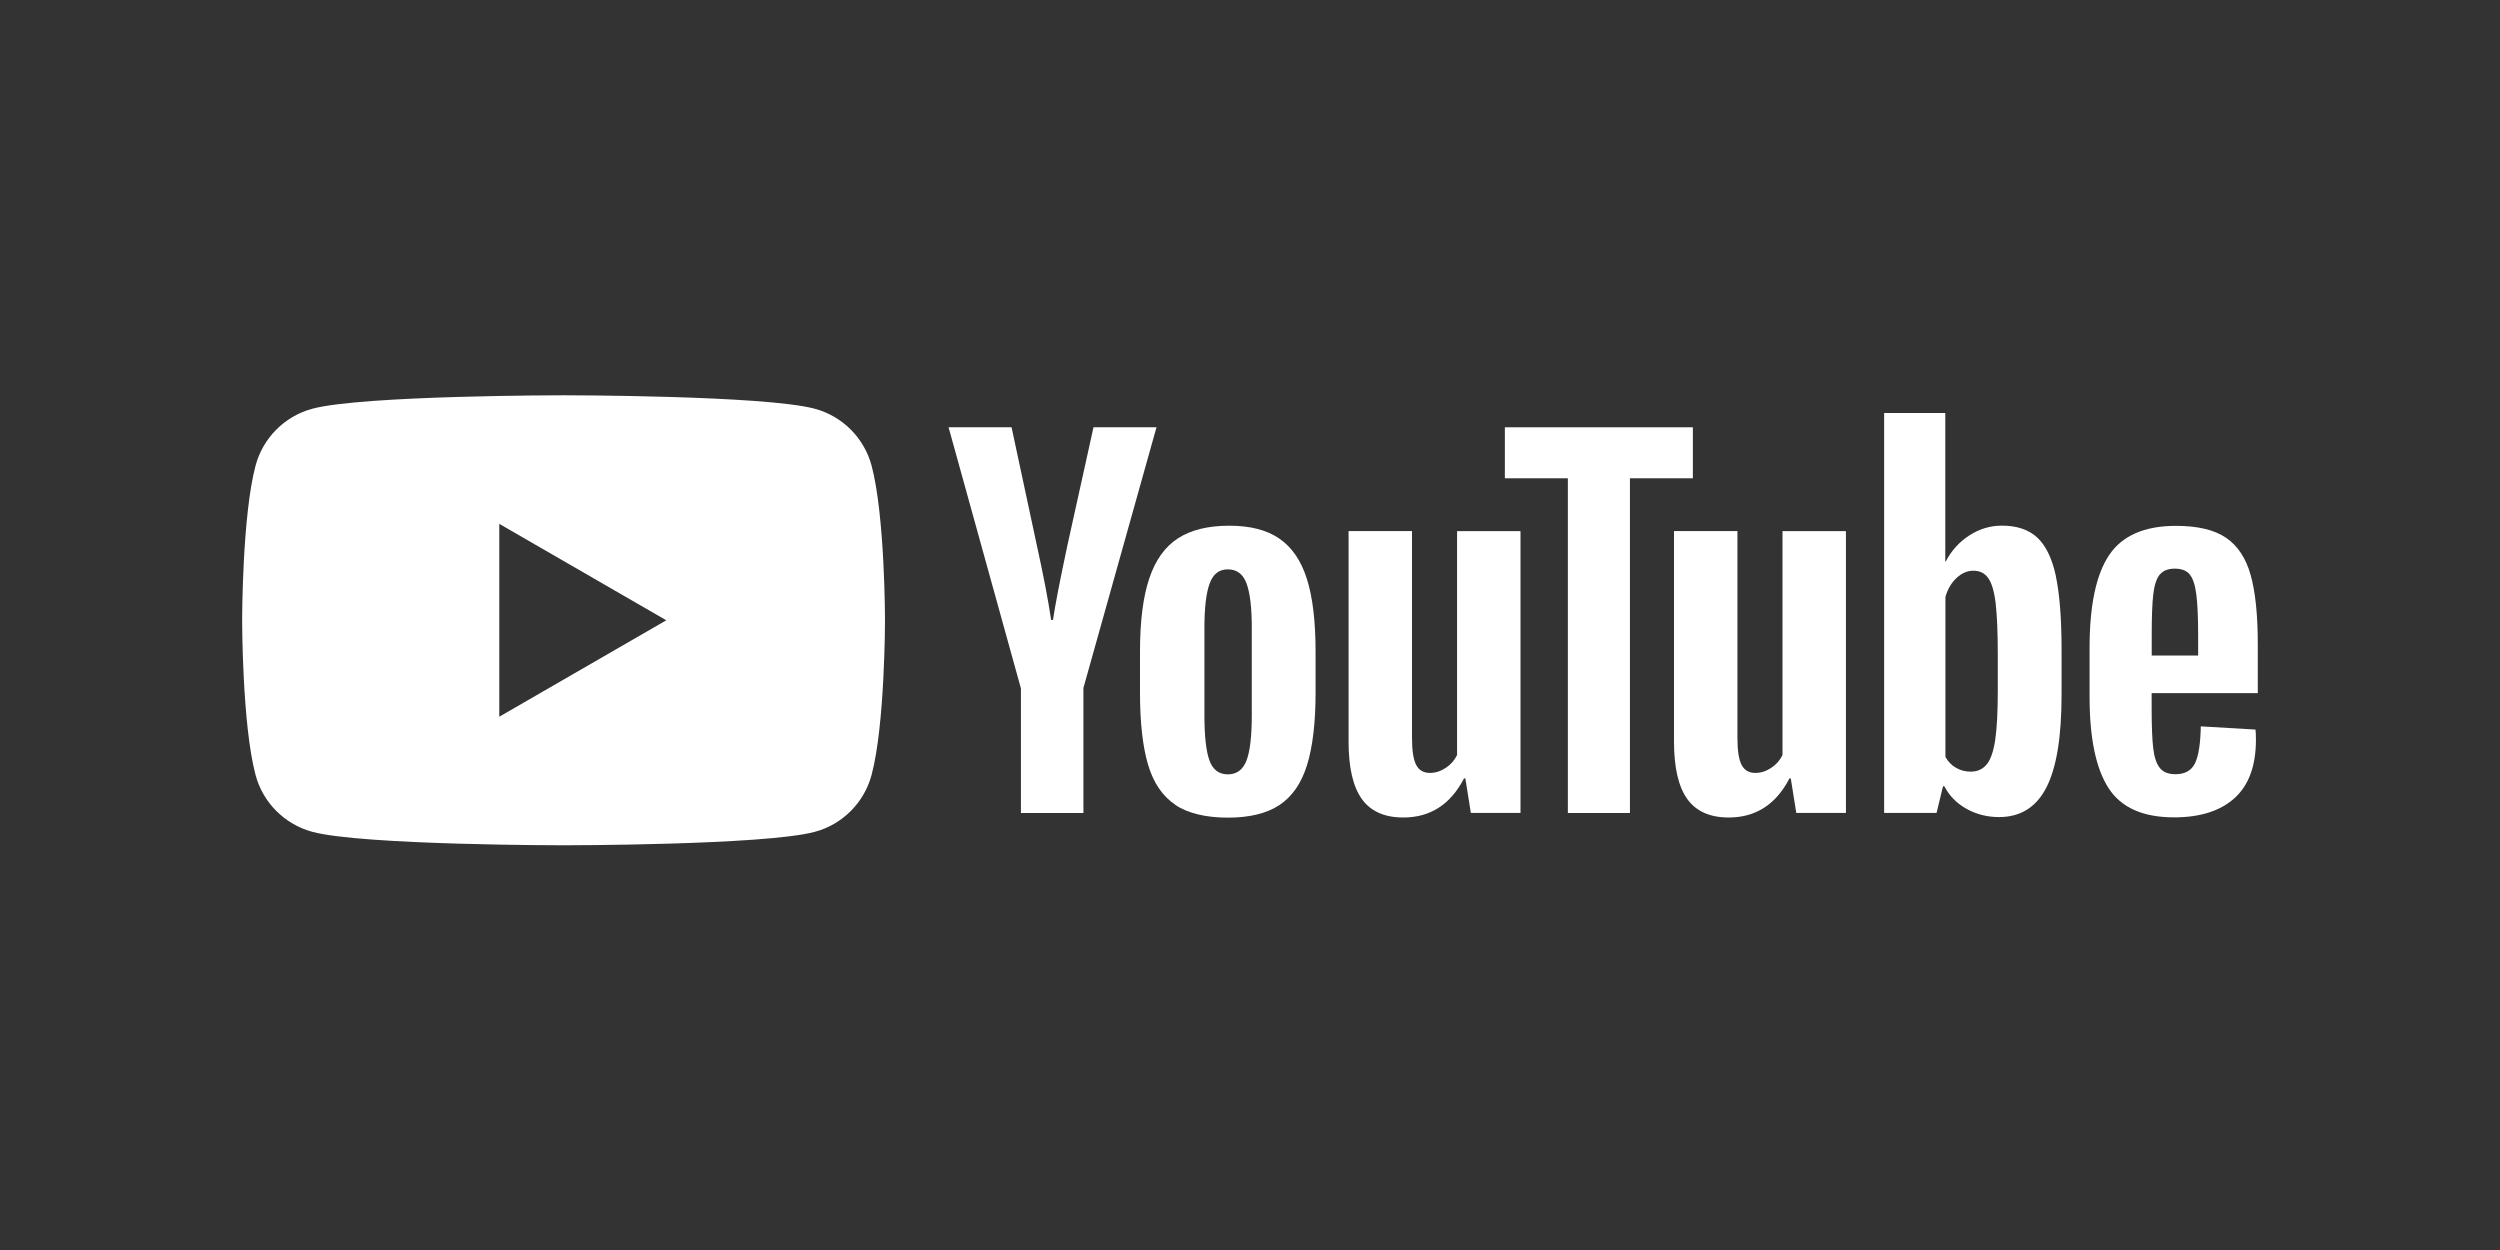 <?xml version="1.0" encoding="UTF-8"?><svg id="Layer_1" xmlns="http://www.w3.org/2000/svg" viewBox="0 0 350 175"><rect x="0" y="0" width="350" height="175" fill="#333333" stroke="none"/><defs><style>.cls-1{fill:#fff;}</style></defs><path class="cls-1" d="M122.02,65.18c-1.04-3.87-4.08-6.92-7.96-7.96-7.02-1.88-35.16-1.88-35.16-1.88,0,0-28.14,0-35.16,1.88-3.87,1.03-6.92,4.08-7.96,7.96-1.88,7.02-1.88,21.66-1.88,21.66,0,0,0,14.64,1.88,21.66,1.03,3.87,4.08,6.92,7.96,7.96,7.02,1.88,35.16,1.88,35.16,1.88,0,0,28.14,0,35.16-1.88,3.87-1.03,6.92-4.08,7.96-7.96,1.88-7.02,1.88-21.66,1.88-21.66,0,0,0-14.64-1.88-21.66ZM69.9,100.34v-27l23.38,13.5-23.38,13.5Z"/><path id="path18" class="cls-1" d="M174.51,106.48c.49-1.29.74-3.39.74-6.31v-12.29c0-2.83-.25-4.9-.74-6.21-.49-1.31-1.36-1.96-2.61-1.96s-2.05.65-2.54,1.96c-.49,1.31-.74,3.38-.74,6.21v12.29c0,2.92.24,5.02.71,6.31.47,1.29,1.33,1.93,2.57,1.93s2.11-.64,2.61-1.93h0ZM164.53,112.66c-1.78-1.2-3.05-3.07-3.8-5.6-.75-2.53-1.13-5.9-1.13-10.1v-5.73c0-4.25.43-7.66,1.29-10.23.86-2.57,2.2-4.45,4.02-5.63,1.82-1.18,4.22-1.77,7.18-1.77s5.26.6,7.01,1.8c1.76,1.2,3.05,3.08,3.86,5.63.81,2.55,1.22,5.95,1.22,10.2v5.73c0,4.21-.4,7.58-1.19,10.14-.79,2.55-2.08,4.42-3.86,5.6-1.78,1.18-4.19,1.77-7.24,1.77s-5.59-.6-7.37-1.8"/><path id="path20" class="cls-1" d="M302.36,80.44c-.45.56-.75,1.47-.9,2.74-.15,1.27-.22,3.19-.22,5.76v2.83h6.5v-2.83c0-2.53-.09-4.45-.26-5.76-.17-1.31-.48-2.23-.93-2.77-.45-.54-1.15-.8-2.09-.8s-1.64.28-2.09.84ZM301.23,97.05v2c0,2.53.07,4.43.22,5.7.15,1.27.46,2.19.93,2.77.47.58,1.2.87,2.19.87,1.33,0,2.24-.52,2.74-1.55.49-1.03.76-2.75.8-5.15l7.66.45c.04.34.06.82.06,1.42,0,3.65-1,6.37-2.99,8.17-1.99,1.8-4.82,2.7-8.46,2.7-4.38,0-7.44-1.37-9.2-4.12-1.76-2.74-2.64-6.99-2.64-12.74v-6.89c0-5.92.91-10.24,2.74-12.97,1.82-2.72,4.95-4.09,9.36-4.09,3.05,0,5.38.56,7.01,1.67,1.63,1.12,2.78,2.85,3.44,5.21.67,2.36,1,5.62,1,9.78v6.76h-14.87"/><path id="path22" class="cls-1" d="M142.91,96.31l-10.11-36.49h8.82l3.54,16.54c.9,4.08,1.57,7.55,2,10.43h.26c.3-2.06.97-5.51,2-10.36l3.67-16.61h8.82l-10.23,36.49v17.51h-8.75v-17.51"/><path id="path24" class="cls-1" d="M212.87,74.36v39.45h-6.95l-.77-4.83h-.19c-1.89,3.65-4.72,5.47-8.5,5.47-2.62,0-4.55-.86-5.79-2.57-1.24-1.72-1.87-4.4-1.87-8.05v-29.48h8.88v28.96c0,1.76.19,3.01.58,3.77.39.75,1.03,1.13,1.93,1.13.77,0,1.51-.24,2.22-.71.71-.47,1.23-1.07,1.58-1.8v-31.34h8.88"/><path id="path26" class="cls-1" d="M258.43,74.36v39.45h-6.95l-.77-4.83h-.19c-1.89,3.65-4.72,5.47-8.5,5.47-2.62,0-4.55-.86-5.79-2.57-1.24-1.72-1.87-4.4-1.87-8.05v-29.48h8.88v28.96c0,1.76.19,3.01.58,3.77.39.75,1.03,1.13,1.93,1.13.77,0,1.51-.24,2.22-.71.71-.47,1.23-1.07,1.58-1.8v-31.34h8.88"/><path id="path28" class="cls-1" d="M237.01,66.96h-8.82v46.86h-8.69v-46.86h-8.82v-7.14h26.32v7.14"/><path id="path30" class="cls-1" d="M279.69,96.76c0,2.88-.12,5.13-.35,6.76-.24,1.63-.63,2.79-1.19,3.48-.56.69-1.31,1.03-2.25,1.03-.73,0-1.41-.17-2.03-.52-.62-.34-1.13-.86-1.51-1.54v-22.4c.3-1.07.81-1.95,1.54-2.64.73-.69,1.52-1.03,2.38-1.03.9,0,1.6.35,2.09,1.06.49.71.84,1.9,1.03,3.57.19,1.67.29,4.05.29,7.14v5.08ZM287.83,80.67c-.54-2.49-1.41-4.29-2.61-5.41-1.2-1.11-2.85-1.67-4.96-1.67-1.63,0-3.15.46-4.57,1.38-1.42.92-2.51,2.14-3.28,3.64h-.07v-20.79s-8.56,0-8.56,0v55.99h7.34l.9-3.73h.19c.69,1.33,1.72,2.38,3.09,3.15,1.37.77,2.9,1.16,4.57,1.16,3,0,5.21-1.38,6.63-4.15,1.42-2.77,2.12-7.09,2.12-12.97v-6.24c0-4.42-.27-7.87-.8-10.36"/></svg>